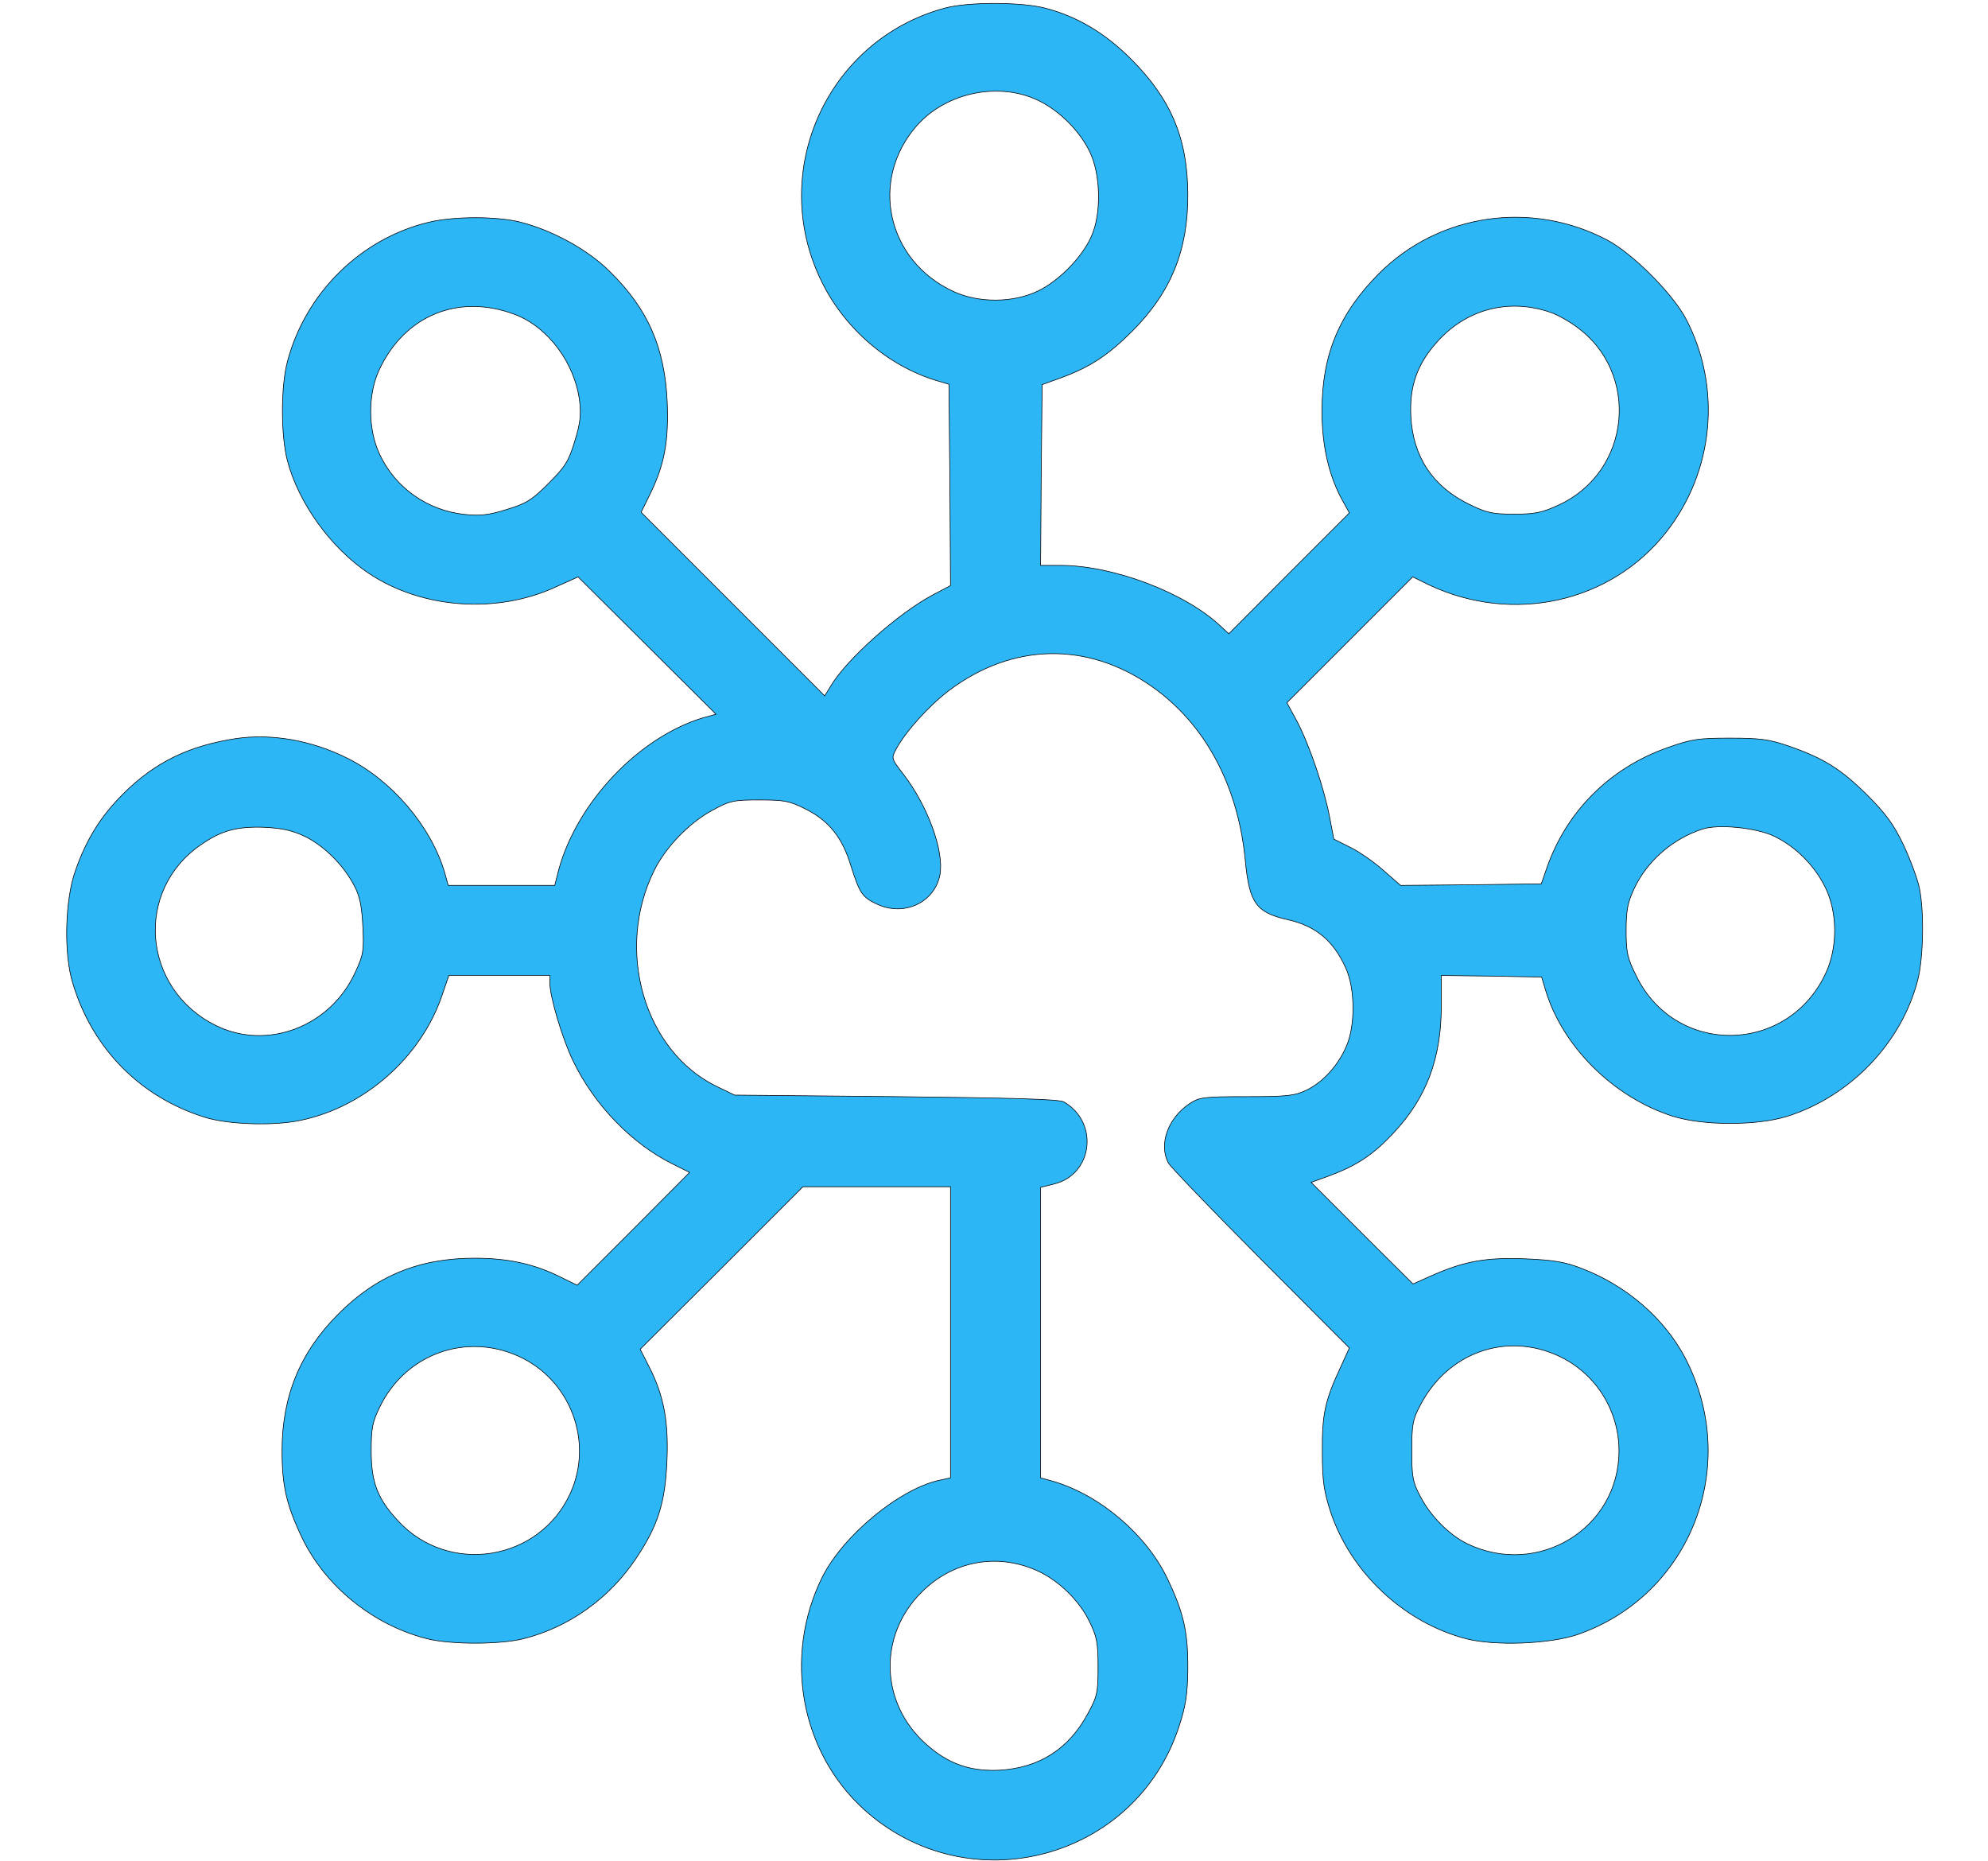 <svg version="1.0" xmlns="http://www.w3.org/2000/svg"
 width="640pt" height="599pt" viewBox="0 0 640 599"
 preserveAspectRatio="xMidYMid meet">

<g transform="translate(0,599) scale(0.1,-0.1)"
fill="#2cb6f6" stroke="black" stroke-width="2">
<path d="M3042 5964 c-379 -102 -571 -526 -397 -880 74 -152 214 -272 370
-319 l40 -12 3 -324 2 -324 -55 -29 c-111 -58 -280 -208 -331 -295 l-19 -31
-295 295 -296 296 28 57 c47 95 61 172 56 297 -8 177 -62 301 -186 422 -69 69
-184 132 -287 158 -75 19 -212 19 -293 0 -220 -52 -399 -228 -457 -450 -21
-80 -21 -236 0 -317 36 -138 141 -283 263 -364 171 -114 412 -131 602 -43 l71
32 222 -221 222 -221 -40 -11 c-208 -62 -408 -273 -467 -492 l-12 -48 -171 0
-172 0 -12 43 c-44 148 -170 296 -314 367 -114 57 -242 79 -355 63 -153 -23
-263 -76 -366 -179 -72 -72 -118 -146 -153 -246 -34 -95 -38 -268 -9 -362 63
-211 217 -367 424 -432 75 -24 225 -29 311 -10 205 43 385 202 453 399 l23 67
162 0 163 0 0 -23 c0 -45 40 -180 75 -252 68 -142 190 -268 323 -333 l52 -26
-181 -182 -181 -181 -57 28 c-83 41 -167 59 -273 59 -178 0 -316 -56 -439
-180 -123 -123 -181 -264 -181 -440 0 -112 14 -174 64 -279 75 -157 229 -282
403 -326 76 -19 234 -19 310 0 147 37 277 130 363 259 70 105 93 177 99 311 6
128 -10 212 -56 303 l-30 59 262 261 262 262 238 0 237 0 0 -469 0 -468 -32
-7 c-129 -26 -313 -177 -381 -313 -126 -255 -70 -562 135 -748 337 -304 875
-162 1014 269 21 64 27 102 28 181 1 120 -13 183 -65 292 -68 143 -216 269
-366 314 l-43 12 0 467 0 468 44 11 c125 31 144 199 31 264 -14 9 -172 13
-540 17 l-520 5 -60 29 c-231 114 -325 437 -200 692 37 76 113 155 187 195 58
32 70 34 153 34 80 0 97 -3 150 -30 73 -37 117 -91 144 -181 29 -91 37 -103
88 -126 86 -38 182 8 199 96 14 76 -39 221 -117 323 -39 50 -40 52 -25 80 31
58 106 141 172 191 204 153 445 157 651 13 173 -121 279 -320 302 -561 13
-137 35 -167 135 -190 91 -20 148 -67 188 -155 31 -67 32 -189 1 -256 -27 -61
-75 -113 -127 -138 -37 -18 -61 -21 -193 -21 -140 0 -152 -2 -184 -23 -69 -46
-99 -130 -68 -190 6 -12 140 -151 297 -309 l286 -287 -31 -68 c-48 -103 -57
-148 -56 -268 0 -91 5 -124 26 -190 65 -197 237 -358 437 -410 93 -24 271 -17
360 14 364 127 526 546 344 892 -66 125 -188 231 -332 286 -54 21 -90 27 -182
31 -128 5 -197 -8 -303 -55 l-58 -26 -164 163 -164 164 58 21 c89 33 142 68
208 139 105 112 153 239 153 408 l0 98 161 -2 162 -3 12 -40 c54 -183 219
-347 410 -408 99 -31 271 -31 370 0 203 65 367 236 419 439 18 71 21 219 5
296 -6 29 -29 91 -51 138 -32 67 -57 101 -117 161 -84 83 -139 118 -251 157
-64 22 -92 26 -190 26 -102 0 -124 -3 -200 -30 -186 -65 -326 -204 -390 -387
l-18 -52 -227 -3 -226 -2 -55 48 c-30 27 -79 61 -108 75 l-52 26 -13 68 c-17
92 -65 234 -105 310 l-33 61 202 202 203 203 53 -26 c270 -127 585 -57 763
170 154 196 179 466 64 686 -43 82 -173 212 -255 255 -244 128 -541 84 -733
-108 -128 -128 -184 -261 -184 -440 -1 -112 22 -213 67 -293 l21 -38 -194
-194 -194 -195 -26 24 c-114 108 -346 196 -515 196 l-65 0 2 291 3 291 61 22
c93 34 152 73 229 150 125 125 180 261 179 441 -1 180 -54 306 -183 435 -84
84 -175 138 -277 164 -77 20 -249 20 -322 0z m302 -298 c68 -33 133 -99 165
-166 35 -74 37 -200 4 -272 -30 -67 -105 -143 -172 -175 -79 -38 -191 -39
-272 -1 -214 99 -271 358 -118 533 95 108 266 143 393 81z m-1687 -688 c107
-40 194 -157 209 -280 5 -43 2 -72 -16 -129 -19 -63 -30 -81 -84 -135 -54 -54
-72 -65 -135 -84 -57 -18 -86 -21 -134 -16 -120 12 -225 86 -275 194 -38 81
-38 193 -1 272 82 175 255 246 436 178z m3336 6 c21 -7 58 -28 81 -45 208
-149 177 -468 -57 -575 -52 -24 -75 -29 -142 -29 -71 0 -89 4 -148 33 -115 57
-178 152 -185 281 -5 97 20 169 85 241 95 106 232 141 366 94z m-4010 -1687
c62 -31 124 -93 158 -159 17 -32 24 -66 27 -129 4 -78 2 -92 -23 -146 -79
-177 -284 -256 -450 -174 -237 117 -264 434 -48 582 66 46 116 59 204 56 58
-3 90 -10 132 -30z m4727 2 c70 -33 132 -95 167 -167 39 -81 39 -192 1 -274
-122 -263 -483 -269 -610 -10 -29 58 -33 76 -33 147 0 65 5 90 26 135 42 89
124 160 219 191 51 17 172 5 230 -22z m-4042 -1674 c168 -75 244 -275 168
-442 -100 -219 -392 -265 -555 -88 -66 71 -86 124 -86 225 0 73 4 93 28 142
83 169 275 239 445 163z m3348 1 c120 -55 196 -175 196 -306 0 -250 -261 -409
-489 -299 -57 28 -117 88 -150 151 -25 47 -28 63 -28 148 0 85 3 101 28 148
88 168 275 235 443 158z m-1679 -691 c70 -31 137 -96 170 -164 24 -49 28 -68
28 -146 0 -83 -2 -95 -34 -153 -61 -112 -155 -172 -281 -180 -96 -5 -168 20
-240 85 -147 132 -153 348 -14 487 100 101 242 128 371 71z"/>
</g>
</svg>
